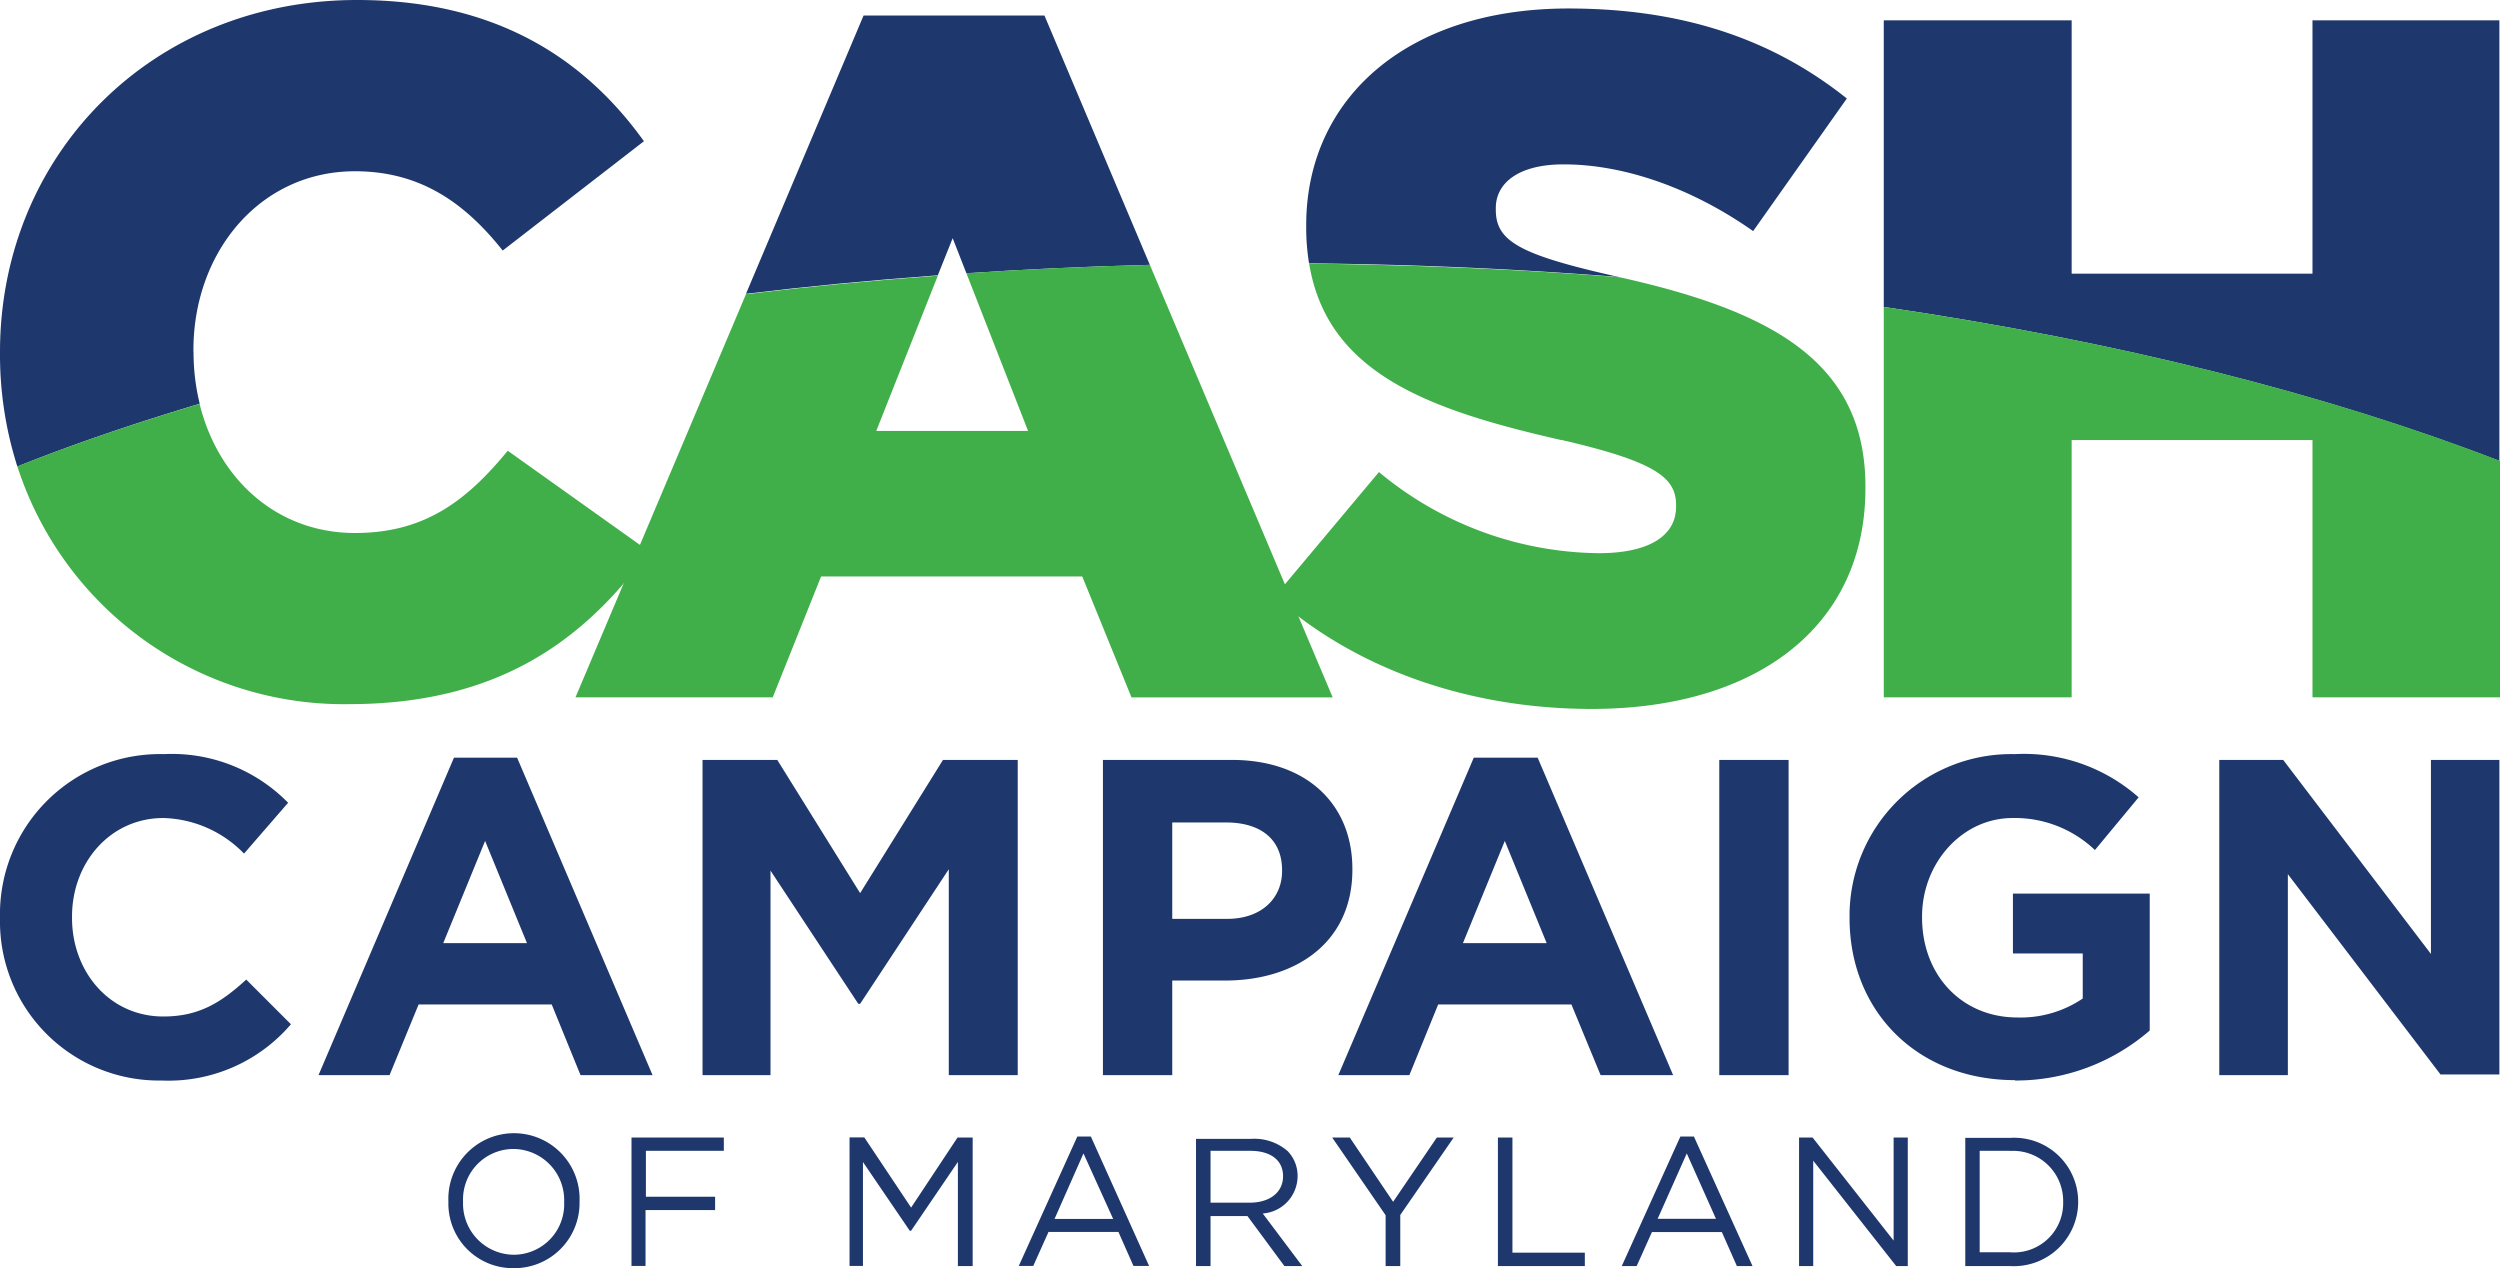 <svg xmlns="http://www.w3.org/2000/svg" id="Layer_1" data-name="Layer 1" viewBox="0 0 203.05 103"><defs><style>.cls-1{fill:#1e376c;}.cls-2{fill:#40af49;}</style></defs><title>logo2</title><path class="cls-1" d="M15.13,88.76a13.08,13.08,0,0,0,10.5-4.57L22,80.56c-2,1.83-3.8,3-6.73,3-4.39,0-7.42-3.66-7.42-8V75.44c0-4.39,3.11-8,7.42-8a9.45,9.45,0,0,1,6.55,2.89l3.58-4.13a13.21,13.21,0,0,0-10.09-3.95A13,13,0,0,0,2,75.52v0.07A12.92,12.92,0,0,0,15.13,88.76h0Zm12.77-.44h5.74L36,82.58H46.81l2.34,5.74H55l-11-25.78H38.87l-11,25.78h0ZM38,77.6l3.4-8.3,3.4,8.3H38ZM59.06,88.32h5.52V71.71l7.13,10.82h0.15l7.2-10.93V88.32h5.6V62.72H78.59L71.86,73.54,65.13,62.72H59.06v25.6h0Zm32.52,0h5.63V80.64h4.28c5.74,0,10.35-3.07,10.35-9V71.57c0-5.23-3.69-8.85-9.8-8.85H91.58v25.6h0Zm5.63-12.69V67.8h4.35c2.82,0,4.57,1.35,4.57,3.88v0.07c0,2.19-1.65,3.88-4.46,3.88H97.21Zm13.52,12.69h5.74l2.34-5.74h10.82L132,88.32h5.89l-11-25.78H121.7l-11,25.78h0ZM120.82,77.6l3.4-8.3,3.4,8.3h-6.8Zm20.82,10.72h5.63V62.72h-5.63v25.6h0Zm24,0.44A16.62,16.62,0,0,0,176.6,84.7V73.58H165.49v4.86h5.67V82.1a9,9,0,0,1-5.3,1.54c-4.53,0-7.75-3.44-7.75-8.12V75.44c0-4.35,3.26-8,7.35-8a9.42,9.42,0,0,1,6.69,2.6l3.55-4.28a14.06,14.06,0,0,0-10.06-3.51,13.14,13.14,0,0,0-13.42,13.24v0.07c0,7.57,5.49,13.17,13.46,13.17h0Zm16.62-.44h5.56V72l12.4,16.27H205V62.72h-5.56V78.48l-12-15.76h-5.19v25.6h0Z" transform="translate(-2 -1)"></path><path class="cls-1" d="M43.73,104a5.29,5.29,0,0,0,5.34-5.4v0a5.33,5.33,0,1,0-10.65,0v0A5.24,5.24,0,0,0,43.73,104h0Zm0-1.09a4.15,4.15,0,0,1-4.12-4.31v0a4.1,4.1,0,0,1,4.09-4.28,4.15,4.15,0,0,1,4.12,4.31v0a4.1,4.1,0,0,1-4.09,4.28h0Zm9.52,0.91h1.18V99.28h5.65V98.2H54.46V94.47h6.33V93.39h-7.5v10.44h0Zm17.69,0h1.15V95.38l3.8,5.58H76l3.8-5.59v8.46H81V93.39H79.77L76,99.08l-3.8-5.7H71v10.44h0Zm13.77,0h1.21l1.24-2.76h5.68l1.22,2.76h1.27L90.6,93.31H89.5l-4.76,10.52h0ZM87.65,100L90,94.68,92.41,100H87.65Zm11.49,3.83h1.18V99.77h3l3,4.06h1.45l-3.21-4.27a3.05,3.05,0,0,0,2.83-3v0a2.89,2.89,0,0,0-.8-2.06,4.12,4.12,0,0,0-3-1H99.14v10.44h0Zm1.18-5.12V94.47h3.22c1.69,0,2.67.78,2.67,2.06v0c0,1.34-1.12,2.15-2.69,2.15h-3.21Zm14.22,5.12h1.19V99.68l4.34-6.29h-1.37l-3.55,5.22-3.52-5.22h-1.43l4.34,6.31v4.13h0Zm9.13,0h7.05v-1.09h-5.88V93.39h-1.18v10.44h0Zm10.05,0h1.21l1.24-2.76h5.68l1.22,2.76h1.27l-4.76-10.52h-1.1l-4.76,10.52h0Zm2.91-3.83L139,94.68l2.37,5.31h-4.76Zm11.49,3.83h1.15V95.27l6.74,8.56h0.94V93.39h-1.15v8.37l-6.58-8.37h-1.1v10.44h0Zm13.5,0h3.62a5.23,5.23,0,0,0,5.55-5.22v0a5.2,5.2,0,0,0-5.55-5.19h-3.62v10.44h0Zm3.62-9.35a4.07,4.07,0,0,1,4.33,4.13v0a4,4,0,0,1-4.33,4.1h-2.45V94.47h2.45Z" transform="translate(-2 -1)"></path><path class="cls-1" d="M17.71,29.6V29.44c0-8,5.42-14.53,13.12-14.53,5.26,0,8.88,2.51,12,6.44l11.47-8.88C49.45,5.71,42.22,1,31,1,14.34,1,2,13.57,2,29.6v0.16a29.84,29.84,0,0,0,1.41,9.13C8,37.05,13,35.36,18.22,33.79a17.59,17.59,0,0,1-.5-4.2" transform="translate(-2 -1)"></path><path class="cls-2" d="M30.36,58.19c12.18,0,19.17-5.26,24.35-12.41L43.24,37.61c-3.3,4-6.68,6.68-12.41,6.68-6.33,0-11.11-4.36-12.62-10.49C13,35.36,8,37.05,3.41,38.88a27.86,27.86,0,0,0,27,19.31" transform="translate(-2 -1)"></path><path class="cls-1" d="M79.37,20.33l1.12,2.86q7.33-.49,14.9-0.68L86.83,2.26H72.14l-9.55,22.6q7.61-.92,15.58-1.5l1.2-3h0Z" transform="translate(-2 -1)"></path><path class="cls-2" d="M64.76,57.64l3.93-9.82H89.9l4,9.82h16.34L95.39,22.51q-7.56.19-14.9,0.68L85.5,36H73.17l5-12.61q-8,.59-15.58,1.5L48.74,57.64h16Z" transform="translate(-2 -1)"></path><path class="cls-1" d="M133,23.39c-7.62-1.73-9.51-2.83-9.51-5.34V17.89c0-2,1.81-3.54,5.5-3.54,4.87,0,10.37,1.88,15.4,5.42L152,9c-6-4.79-13.28-7.31-22.62-7.31-13.2,0-21.29,7.38-21.29,17.6v0.16a18.25,18.25,0,0,0,.23,2.94c8.62,0.08,17.05.46,25.23,1.11L133,23.39" transform="translate(-2 -1)"></path><path class="cls-2" d="M128.86,36.74c7.46,1.73,9.27,3,9.27,5.26v0.16c0,2.36-2.2,3.77-6.28,3.77A28.32,28.32,0,0,1,114,39.34l-8.49,10.13c6.76,6,16,9.11,25.77,9.11,13.36,0,22.23-6.68,22.23-17.91V40.52c0-10.14-7.63-14.25-19.95-17-8.18-.65-16.61-1-25.23-1.11,1.47,9,9.89,11.92,20.51,14.34" transform="translate(-2 -1)"></path><path class="cls-1" d="M205.06,2.65H189.82V23.23H170.26V2.65H155V25.93c18.93,2.78,35.94,7.07,50,12.51V2.65h0Z" transform="translate(-2 -1)"></path><path class="cls-2" d="M170.26,57.64V36.74h19.56v20.9h15.24V38.44C191,33,173.95,28.7,155,25.93V57.64h15.24Z" transform="translate(-2 -1)"></path></svg>